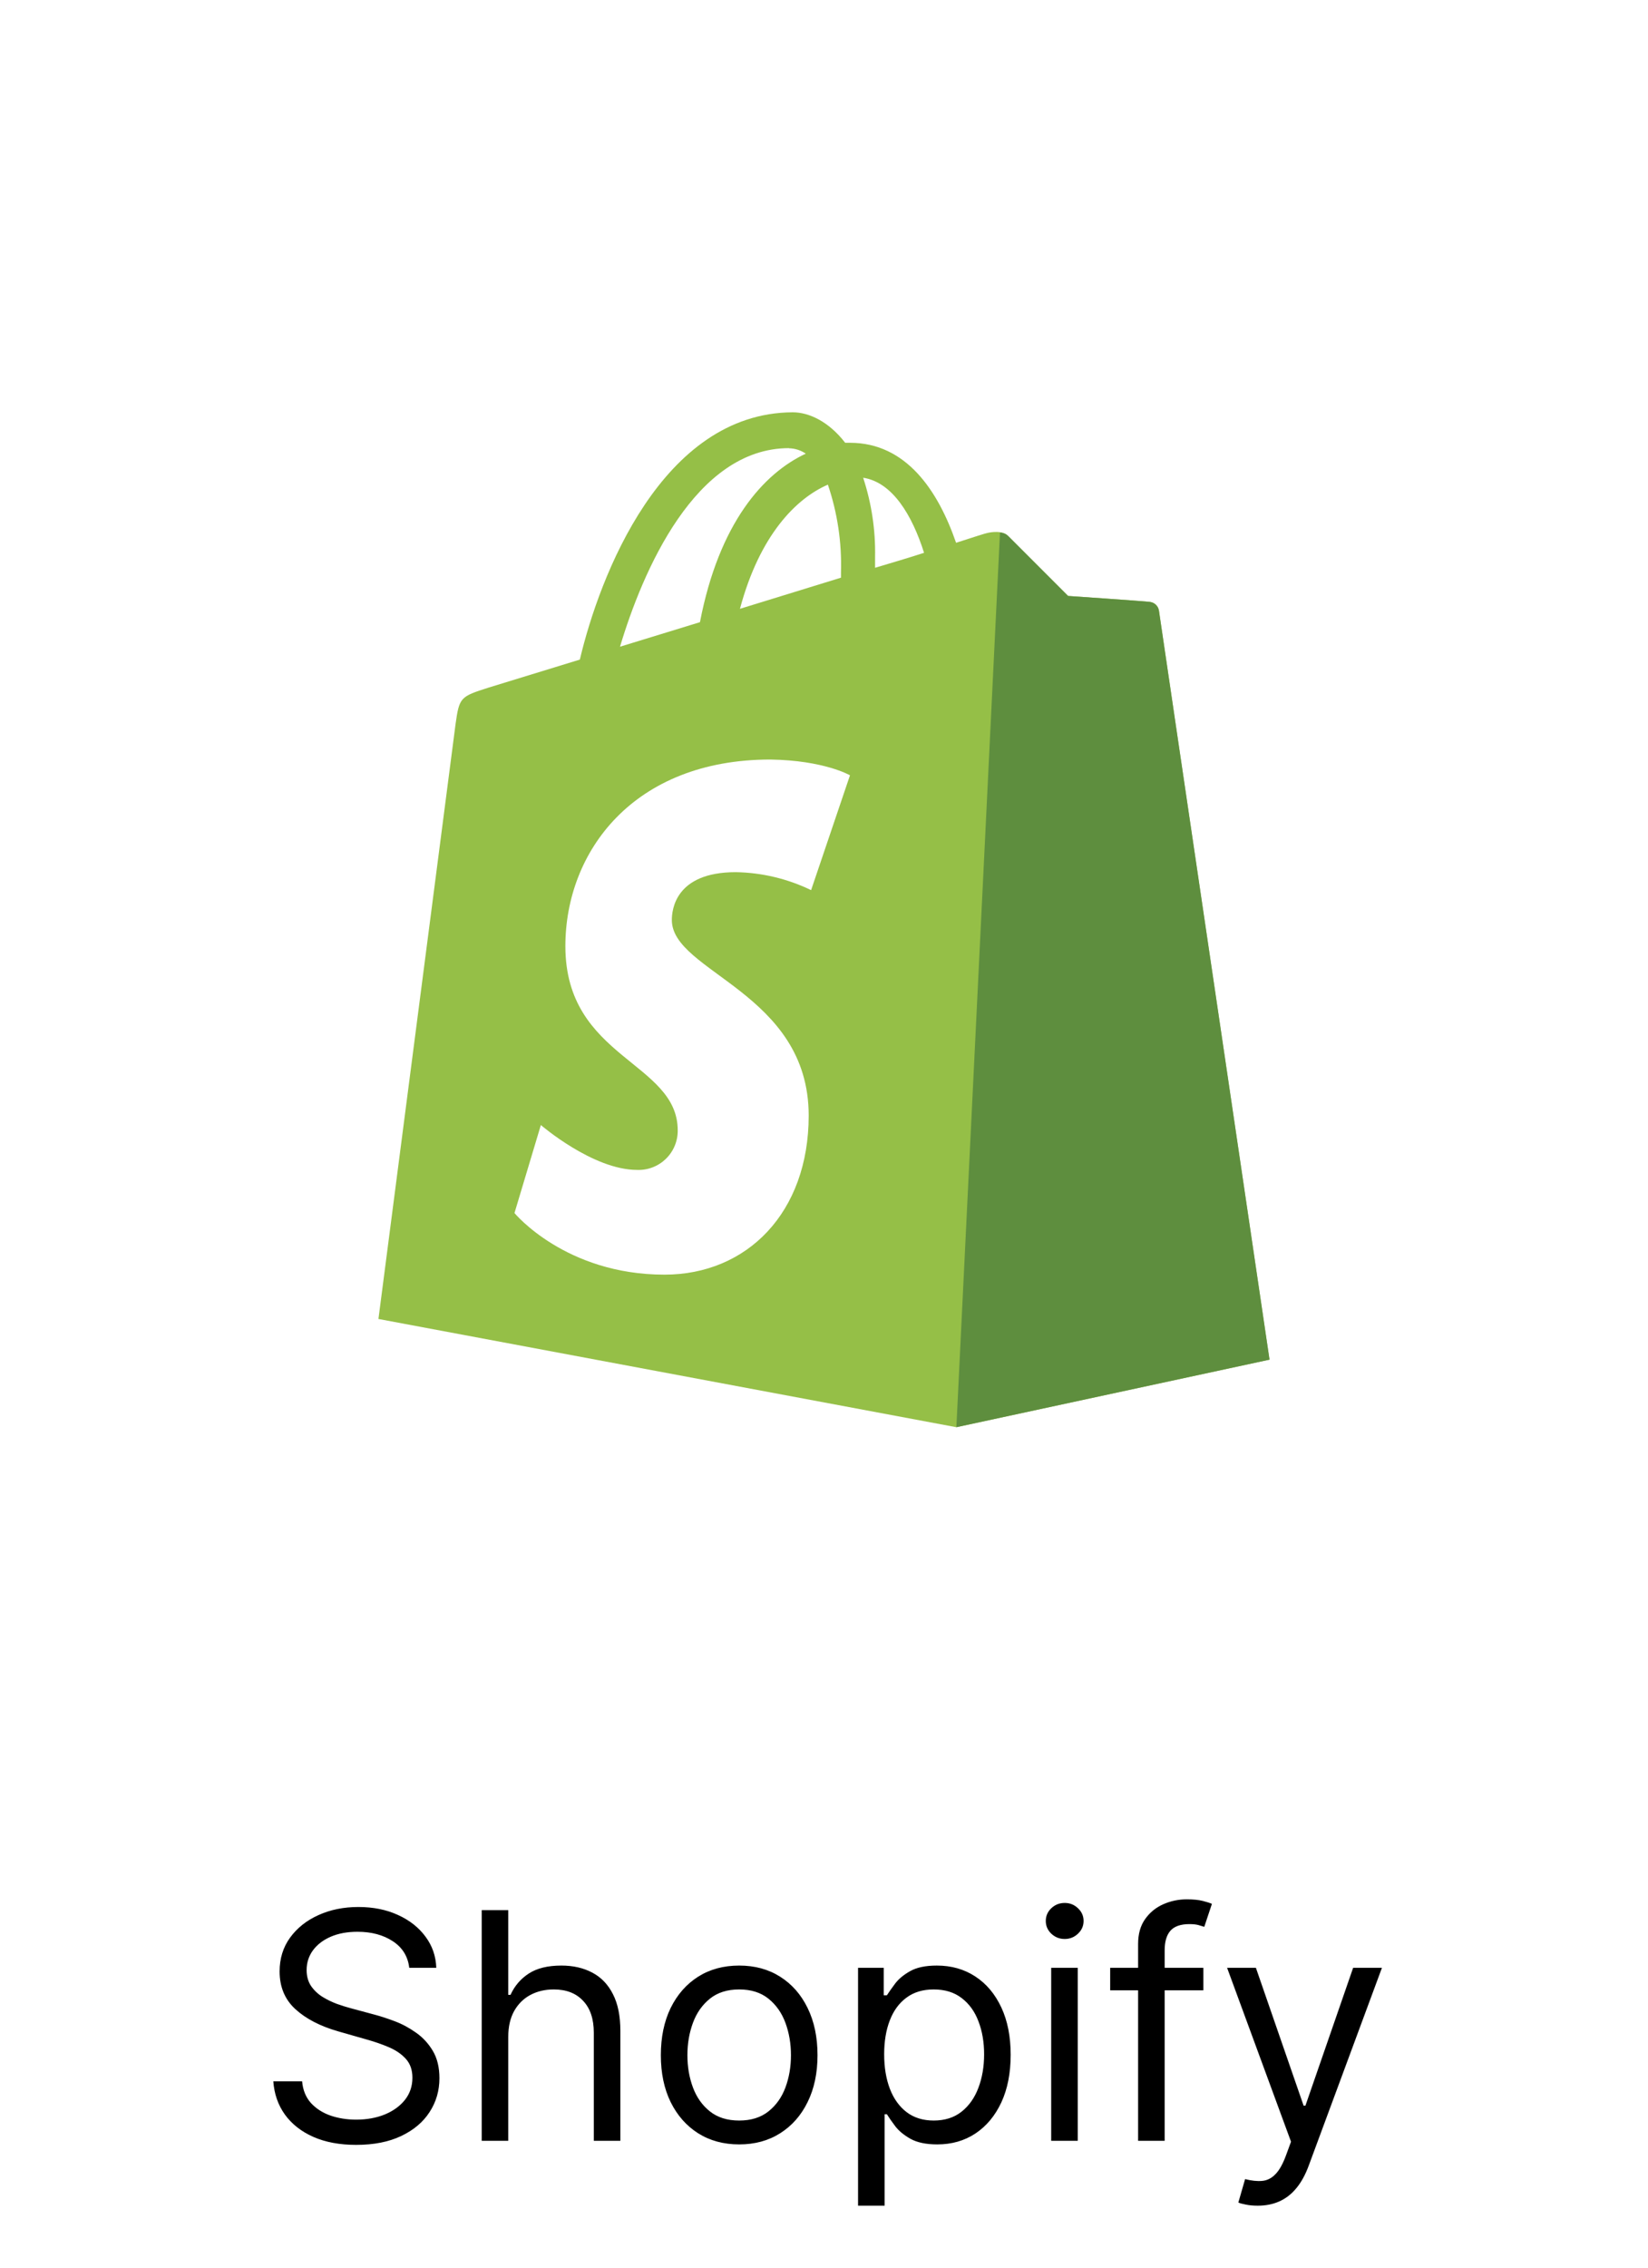<svg width="104" height="143" viewBox="0 0 104 143" fill="none" xmlns="http://www.w3.org/2000/svg">
<g filter="url(#filter0_d_877_12747)">
<rect x="8" y="5" width="88" height="100" rx="16" fill="white"/>
<g clip-path="url(#clip0_877_12747)">
<path d="M73.137 35.484C73.09 35.201 72.859 34.984 72.573 34.957C72.348 34.92 67.403 34.581 67.403 34.581L63.633 30.811C63.293 30.435 62.541 30.545 62.257 30.623C62.22 30.623 61.505 30.848 60.335 31.228C59.198 27.938 57.185 24.922 53.639 24.922H53.336C52.32 23.605 51.076 23 50.026 23C41.77 23.037 37.836 33.333 36.592 38.594L30.822 40.364C29.052 40.928 28.987 40.969 28.749 42.657L23.882 80.175L60.35 87L80.113 82.74C80.113 82.703 73.173 35.842 73.137 35.484ZM58.313 31.86C57.396 32.163 56.35 32.465 55.223 32.805V32.125C55.256 30.428 55.002 28.738 54.471 27.126C56.319 27.41 57.561 29.483 58.314 31.859L58.313 31.86ZM52.245 27.562C52.848 29.34 53.128 31.212 53.071 33.089V33.429L46.696 35.392C47.944 30.732 50.245 28.43 52.245 27.562ZM49.795 25.269C50.172 25.277 50.539 25.395 50.85 25.608C48.19 26.846 45.378 29.974 44.172 36.235L39.127 37.781C40.55 33.03 43.87 25.26 49.792 25.26L49.795 25.269Z" fill="#95BF47"/>
<path d="M72.573 34.957C72.348 34.92 67.403 34.581 67.403 34.581L63.633 30.811C63.493 30.669 63.303 30.588 63.106 30.586L60.354 87L80.117 82.74L73.137 35.522C73.114 35.381 73.048 35.25 72.946 35.149C72.845 35.047 72.714 34.981 72.573 34.958V34.957Z" fill="#5E8E3E"/>
<path d="M53.64 45.89L51.186 53.132C49.703 52.414 48.082 52.028 46.434 51.999C42.586 51.999 42.398 54.411 42.398 55.017C42.398 58.315 51.034 59.581 51.034 67.35C51.034 73.46 47.149 77.38 41.934 77.38C35.674 77.38 32.467 73.495 32.467 73.495L34.132 67.945C34.132 67.945 37.412 70.775 40.205 70.775C40.539 70.788 40.872 70.733 41.184 70.613C41.496 70.493 41.78 70.311 42.02 70.079C42.26 69.846 42.45 69.567 42.578 69.259C42.707 68.95 42.772 68.619 42.769 68.285C42.769 63.945 35.679 63.758 35.679 56.667C35.679 50.705 39.977 44.897 48.613 44.897C52.007 44.947 53.631 45.887 53.631 45.887L53.64 45.89Z" fill="white"/>
</g>
</g>
<path d="M25.827 124.091C25.742 123.371 25.396 122.812 24.79 122.415C24.184 122.017 23.441 121.818 22.56 121.818C21.916 121.818 21.353 121.922 20.87 122.131C20.392 122.339 20.018 122.625 19.748 122.99C19.483 123.355 19.35 123.769 19.35 124.233C19.35 124.621 19.442 124.955 19.627 125.234C19.816 125.509 20.058 125.739 20.351 125.923C20.645 126.103 20.953 126.252 21.275 126.371C21.597 126.484 21.893 126.577 22.163 126.648L23.64 127.045C24.018 127.145 24.44 127.282 24.904 127.457C25.373 127.633 25.82 127.872 26.246 128.175C26.677 128.473 27.032 128.857 27.312 129.325C27.591 129.794 27.731 130.369 27.731 131.051C27.731 131.837 27.525 132.547 27.113 133.182C26.706 133.816 26.109 134.321 25.323 134.695C24.542 135.069 23.592 135.256 22.475 135.256C21.433 135.256 20.531 135.088 19.769 134.751C19.011 134.415 18.415 133.946 17.979 133.345C17.548 132.744 17.305 132.045 17.248 131.25H19.066C19.113 131.799 19.298 132.254 19.62 132.614C19.947 132.969 20.358 133.234 20.856 133.409C21.358 133.58 21.897 133.665 22.475 133.665C23.147 133.665 23.751 133.556 24.286 133.338C24.821 133.116 25.245 132.808 25.557 132.415C25.87 132.017 26.026 131.553 26.026 131.023C26.026 130.54 25.891 130.147 25.621 129.844C25.351 129.541 24.996 129.295 24.556 129.105C24.116 128.916 23.64 128.75 23.128 128.608L21.339 128.097C20.202 127.77 19.303 127.304 18.64 126.697C17.977 126.091 17.645 125.298 17.645 124.318C17.645 123.504 17.866 122.794 18.306 122.188C18.751 121.577 19.348 121.103 20.096 120.767C20.849 120.426 21.689 120.256 22.617 120.256C23.555 120.256 24.388 120.424 25.117 120.76C25.846 121.091 26.424 121.546 26.85 122.124C27.281 122.701 27.508 123.357 27.532 124.091H25.827ZM32.075 128.438V135H30.399V120.455H32.075V125.795H32.218C32.473 125.232 32.857 124.785 33.368 124.453C33.884 124.117 34.571 123.949 35.428 123.949C36.171 123.949 36.822 124.098 37.381 124.396C37.94 124.69 38.373 125.142 38.681 125.753C38.993 126.359 39.149 127.131 39.149 128.068V135H37.473V128.182C37.473 127.315 37.248 126.645 36.798 126.172C36.353 125.694 35.736 125.455 34.945 125.455C34.395 125.455 33.903 125.571 33.468 125.803C33.037 126.035 32.696 126.373 32.445 126.818C32.199 127.263 32.075 127.803 32.075 128.438ZM46.648 135.227C45.663 135.227 44.799 134.993 44.055 134.524C43.317 134.055 42.739 133.4 42.322 132.557C41.91 131.714 41.704 130.729 41.704 129.602C41.704 128.466 41.91 127.474 42.322 126.626C42.739 125.779 43.317 125.121 44.055 124.652C44.799 124.183 45.663 123.949 46.648 123.949C47.632 123.949 48.494 124.183 49.233 124.652C49.976 125.121 50.554 125.779 50.966 126.626C51.382 127.474 51.591 128.466 51.591 129.602C51.591 130.729 51.382 131.714 50.966 132.557C50.554 133.4 49.976 134.055 49.233 134.524C48.494 134.993 47.632 135.227 46.648 135.227ZM46.648 133.722C47.396 133.722 48.011 133.53 48.494 133.146C48.977 132.763 49.335 132.259 49.567 131.634C49.799 131.009 49.915 130.331 49.915 129.602C49.915 128.873 49.799 128.194 49.567 127.564C49.335 126.934 48.977 126.425 48.494 126.037C48.011 125.649 47.396 125.455 46.648 125.455C45.899 125.455 45.284 125.649 44.801 126.037C44.318 126.425 43.961 126.934 43.728 127.564C43.496 128.194 43.38 128.873 43.38 129.602C43.38 130.331 43.496 131.009 43.728 131.634C43.961 132.259 44.318 132.763 44.801 133.146C45.284 133.53 45.899 133.722 46.648 133.722ZM54.149 139.091V124.091H55.769V125.824H55.968C56.091 125.634 56.261 125.393 56.479 125.099C56.701 124.801 57.019 124.536 57.431 124.304C57.847 124.067 58.411 123.949 59.121 123.949C60.039 123.949 60.849 124.179 61.55 124.638C62.251 125.097 62.797 125.748 63.191 126.591C63.584 127.434 63.78 128.428 63.78 129.574C63.78 130.729 63.584 131.731 63.191 132.578C62.797 133.421 62.253 134.074 61.557 134.538C60.861 134.998 60.058 135.227 59.149 135.227C58.449 135.227 57.888 135.111 57.466 134.879C57.045 134.643 56.72 134.375 56.493 134.077C56.266 133.774 56.091 133.523 55.968 133.324H55.825V139.091H54.149ZM55.797 129.545C55.797 130.369 55.918 131.096 56.159 131.726C56.401 132.351 56.754 132.841 57.218 133.196C57.681 133.546 58.25 133.722 58.922 133.722C59.623 133.722 60.208 133.537 60.676 133.168C61.15 132.794 61.505 132.292 61.742 131.662C61.983 131.027 62.104 130.322 62.104 129.545C62.104 128.778 61.986 128.087 61.749 127.472C61.517 126.851 61.164 126.361 60.691 126.001C60.222 125.637 59.632 125.455 58.922 125.455C58.24 125.455 57.667 125.627 57.203 125.973C56.739 126.314 56.389 126.792 56.152 127.408C55.915 128.018 55.797 128.731 55.797 129.545ZM66.337 135V124.091H68.013V135H66.337ZM67.189 122.273C66.862 122.273 66.581 122.161 66.344 121.939C66.112 121.716 65.996 121.449 65.996 121.136C65.996 120.824 66.112 120.556 66.344 120.334C66.581 120.111 66.862 120 67.189 120C67.516 120 67.795 120.111 68.027 120.334C68.264 120.556 68.382 120.824 68.382 121.136C68.382 121.449 68.264 121.716 68.027 121.939C67.795 122.161 67.516 122.273 67.189 122.273ZM75.941 124.091V125.511H70.06V124.091H75.941ZM71.822 135V122.585C71.822 121.96 71.968 121.439 72.262 121.023C72.555 120.606 72.937 120.294 73.405 120.085C73.874 119.877 74.369 119.773 74.89 119.773C75.302 119.773 75.638 119.806 75.898 119.872C76.159 119.938 76.353 120 76.481 120.057L75.998 121.506C75.912 121.477 75.794 121.442 75.643 121.399C75.496 121.357 75.302 121.335 75.06 121.335C74.506 121.335 74.106 121.475 73.86 121.754C73.618 122.034 73.498 122.443 73.498 122.983V135H71.822ZM79.37 139.091C79.085 139.091 78.832 139.067 78.61 139.02C78.387 138.977 78.233 138.935 78.148 138.892L78.574 137.415C78.981 137.519 79.341 137.557 79.654 137.528C79.966 137.5 80.243 137.36 80.485 137.109C80.731 136.863 80.956 136.463 81.159 135.909L81.472 135.057L77.438 124.091H79.256L82.267 132.784H82.381L85.392 124.091H87.21L82.58 136.591C82.371 137.154 82.113 137.621 81.806 137.99C81.498 138.364 81.14 138.641 80.733 138.821C80.331 139.001 79.876 139.091 79.37 139.091Z" fill="black"/>
<defs>
<filter id="filter0_d_877_12747" x="0" y="0" width="104" height="116" filterUnits="userSpaceOnUse" color-interpolation-filters="sRGB">
<feFlood flood-opacity="0" result="BackgroundImageFix"/>
<feColorMatrix in="SourceAlpha" type="matrix" values="0 0 0 0 0 0 0 0 0 0 0 0 0 0 0 0 0 0 127 0" result="hardAlpha"/>
<feOffset dy="3"/>
<feGaussianBlur stdDeviation="4"/>
<feComposite in2="hardAlpha" operator="out"/>
<feColorMatrix type="matrix" values="0 0 0 0 0 0 0 0 0 0 0 0 0 0 0 0 0 0 0.25 0"/>
<feBlend mode="normal" in2="BackgroundImageFix" result="effect1_dropShadow_877_12747"/>
<feBlend mode="normal" in="SourceGraphic" in2="effect1_dropShadow_877_12747" result="shape"/>
</filter>
<clipPath id="clip0_877_12747">
<rect width="64" height="64" fill="white" transform="translate(20 23)"/>
</clipPath>
</defs>
</svg>
